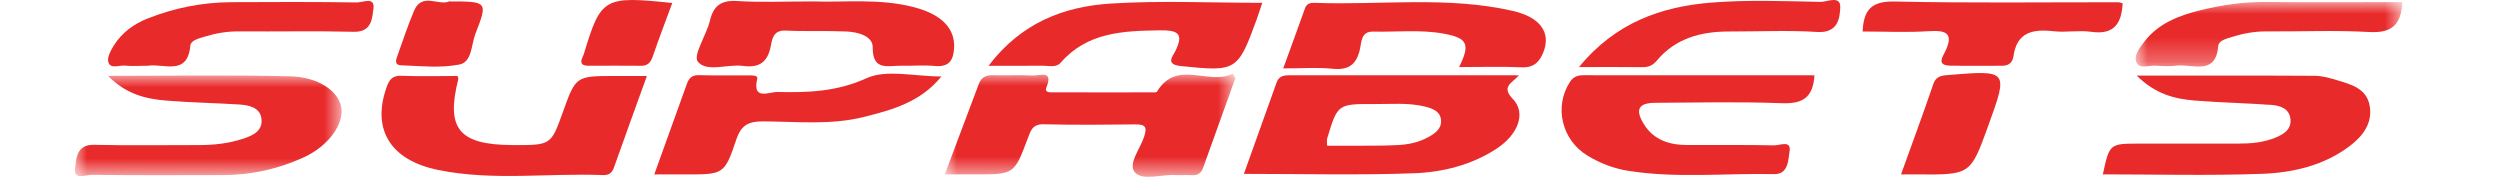 <svg xmlns="http://www.w3.org/2000/svg" xmlns:ns1="http://www.w3.org/1999/xlink" width="98.042" height="7.448" viewBox="0.0 0.0 99.0 8.0" version="1.1">
    <title>supa-digital-servies-logo</title>
    <defs>
        <polygon id="path-1" points="0 8.8817842e-16 12.241 8.8817842e-16 12.241 4.346 0 4.346" />
        <polygon id="path-3" points="0 0 11.235 0 11.235 4.238 0 4.238" />
        <polygon id="path-5" points="0 0 11.234 0 11.234 2.721 0 2.721" />
    </defs>
    <g id="Artwork" stroke="none" stroke-width="1" fill="none" fill-rule="evenodd">
        <g id="Digital-Services-Clients" transform="translate(-453, -182)">
            <g id="supa-digital-servies-logo" transform="translate(453, 182)">
                <path d="M52.748,6.139 C53.043,6.139 53.331,6.141 53.619,6.139 C54.325,6.133 55.032,6.148 55.735,6.111 C56.173,6.087 56.611,5.997 57.003,5.781 C57.291,5.623 57.576,5.427 57.547,5.062 C57.517,4.681 57.177,4.566 56.863,4.488 C56.17,4.318 55.459,4.387 54.755,4.383 C53.191,4.376 53.19,4.381 52.751,5.829 C52.728,5.906 52.748,5.996 52.748,6.139 M49.243,7.324 C49.719,5.995 50.173,4.73 50.624,3.465 C50.722,3.192 50.941,3.17 51.19,3.17 C54.363,3.173 57.536,3.172 60.831,3.172 C60.53,3.502 60.071,3.652 60.569,4.166 C61.148,4.763 60.788,5.671 59.895,6.257 C58.838,6.951 57.622,7.255 56.396,7.299 C54.054,7.384 51.706,7.324 49.243,7.324" id="Fill-1" fill="#E92A2B" />
                <g id="Group-5" transform="translate(36.642, 3.103)">
                    <mask id="mask-2" fill="white">
                        <use ns1:href="#path-1" />
                    </mask>
                    <g id="Clip-4" />
                    <path d="M12.241,0.191 C11.786,1.455 11.332,2.719 10.876,3.982 C10.799,4.198 10.643,4.291 10.404,4.276 C10.171,4.261 9.934,4.284 9.7,4.271 C9.119,4.24 8.336,4.521 8.011,4.158 C7.702,3.813 8.234,3.164 8.399,2.653 C8.518,2.279 8.482,2.132 8.045,2.137 C6.754,2.152 5.463,2.163 4.172,2.132 C3.684,2.12 3.615,2.413 3.489,2.748 C2.924,4.247 2.918,4.244 1.268,4.244 C0.887,4.244 0.507,4.244 0,4.244 C0.493,2.934 0.966,1.688 1.432,0.44 C1.538,0.156 1.73,0.054 2.036,0.064 C2.593,0.082 3.152,0.047 3.707,0.078 C3.989,0.094 4.587,-0.178 4.284,0.575 C4.181,0.831 4.486,0.784 4.635,0.785 C5.984,0.791 7.334,0.789 8.684,0.787 C8.771,0.787 8.911,0.802 8.938,0.758 C9.789,-0.63 11.12,0.516 12.131,8.8817842e-16 C12.167,0.064 12.204,0.127 12.241,0.191" id="Fill-3" fill="#E92A2B" mask="url(#mask-2)" />
                </g>
                <path d="M16.122,3.201 C16.14,3.282 16.157,3.313 16.151,3.338 C15.62,5.415 16.177,6.097 18.412,6.11 C20.055,6.12 20.055,6.12 20.555,4.723 C21.102,3.201 21.102,3.201 22.767,3.201 C23.177,3.201 23.587,3.201 24.095,3.201 C23.614,4.532 23.154,5.795 22.706,7.062 C22.625,7.29 22.483,7.384 22.25,7.375 C19.936,7.284 17.602,7.627 15.309,7.161 C13.287,6.75 12.515,5.456 13.117,3.713 C13.236,3.368 13.354,3.176 13.768,3.192 C14.556,3.223 15.345,3.201 16.122,3.201" id="Fill-6" fill="#E92A2B" />
                <path d="M73.277,3.172 C73.216,4.17 72.722,4.379 71.874,4.347 C70.113,4.28 68.348,4.321 66.584,4.33 C65.864,4.333 65.71,4.607 66.088,5.225 C66.491,5.882 67.143,6.104 67.887,6.108 C69.122,6.115 70.356,6.096 71.59,6.123 C71.812,6.128 72.308,5.892 72.229,6.371 C72.171,6.72 72.184,7.346 71.584,7.334 C69.531,7.291 67.47,7.519 65.425,7.194 C64.811,7.096 64.241,6.874 63.711,6.552 C62.628,5.894 62.301,4.487 62.978,3.451 C63.126,3.224 63.308,3.168 63.562,3.169 C66.793,3.174 70.023,3.172 73.277,3.172" id="Fill-8" fill="#E92A2B" />
                <path d="M86.852,3.185 C89.488,3.185 91.922,3.178 94.355,3.193 C94.67,3.195 94.992,3.289 95.298,3.381 C95.888,3.558 96.526,3.726 96.661,4.437 C96.801,5.176 96.383,5.726 95.837,6.142 C94.754,6.967 93.445,7.274 92.126,7.322 C89.897,7.404 87.664,7.345 85.425,7.345 C85.704,6.049 85.704,6.049 86.983,6.049 C88.364,6.049 89.744,6.047 91.125,6.049 C91.657,6.05 92.179,6.005 92.679,5.805 C93.057,5.654 93.381,5.442 93.325,4.996 C93.272,4.58 92.9,4.448 92.545,4.422 C91.462,4.342 90.375,4.322 89.293,4.235 C88.445,4.167 87.635,3.961 86.852,3.185" id="Fill-10" fill="#E92A2B" />
                <g id="Group-14" transform="translate(0, 3.181)">
                    <mask id="mask-4" fill="white">
                        <use ns1:href="#path-3" />
                    </mask>
                    <g id="Clip-13" />
                    <path d="M1.394,0.014 C4.084,0.014 6.571,-0.028 9.056,0.032 C10.271,0.062 11.102,0.659 11.221,1.341 C11.344,2.041 10.683,2.965 9.663,3.437 C8.59,3.933 7.451,4.19 6.261,4.194 C4.412,4.2 2.563,4.206 0.715,4.183 C0.466,4.18 -0.063,4.421 0.006,3.917 C0.06,3.525 0.042,2.9 0.817,2.919 C2.283,2.955 3.751,2.926 5.218,2.93 C5.838,2.932 6.447,2.865 7.038,2.678 C7.472,2.54 7.926,2.346 7.86,1.821 C7.8,1.343 7.333,1.246 6.913,1.22 C5.889,1.155 4.861,1.14 3.84,1.055 C2.996,0.984 2.176,0.8 1.394,0.014" id="Fill-12" fill="#E92A2B" mask="url(#mask-4)" />
                </g>
                <path d="M24.406,7.347 C24.887,6.013 25.335,4.775 25.779,3.535 C25.864,3.295 25.992,3.158 26.284,3.166 C26.989,3.185 27.695,3.17 28.4,3.176 C28.532,3.177 28.78,3.165 28.743,3.319 C28.521,4.248 29.252,3.868 29.583,3.875 C30.865,3.903 32.088,3.869 33.347,3.294 C34.186,2.911 35.356,3.221 36.5,3.221 C35.621,4.305 34.423,4.631 33.223,4.929 C31.836,5.275 30.414,5.121 29.008,5.113 C28.394,5.109 28.072,5.253 27.866,5.864 C27.363,7.359 27.327,7.347 25.718,7.347 C25.315,7.347 24.913,7.347 24.406,7.347" id="Fill-15" fill="#E92A2B" />
                <path d="M31.109,0.06 C32.396,0.108 33.905,-0.081 35.377,0.311 C36.529,0.618 37.083,1.214 37.035,2.027 C37.005,2.535 36.827,2.835 36.228,2.779 C35.762,2.736 35.288,2.779 34.818,2.769 C34.263,2.756 33.599,3.014 33.607,1.992 C33.61,1.512 32.978,1.347 32.496,1.326 C31.645,1.289 30.791,1.33 29.94,1.288 C29.409,1.262 29.369,1.661 29.31,1.957 C29.178,2.622 28.825,2.866 28.151,2.777 C27.494,2.689 26.62,3.055 26.243,2.601 C26.024,2.338 26.602,1.482 26.748,0.876 C26.9,0.239 27.221,0.001 27.906,0.044 C28.901,0.106 29.903,0.06 31.109,0.06" id="Fill-17" fill="#E92A2B" />
                <path d="M58.309,2.825 C58.785,1.862 58.661,1.604 57.68,1.421 C56.688,1.236 55.686,1.355 54.689,1.331 C54.171,1.319 54.198,1.78 54.131,2.072 C53.986,2.711 53.665,2.966 52.979,2.896 C52.341,2.831 51.691,2.882 50.899,2.882 C51.224,1.987 51.525,1.171 51.816,0.351 C51.89,0.142 52.051,0.113 52.232,0.12 C55.013,0.224 57.819,-0.173 60.574,0.461 C61.736,0.729 62.185,1.376 61.858,2.199 C61.698,2.601 61.46,2.859 60.945,2.836 C60.096,2.797 59.243,2.825 58.309,2.825" id="Fill-19" fill="#E92A2B" />
                <path d="M38.486,2.771 C39.875,0.945 41.674,0.273 43.646,0.149 C45.748,0.017 47.864,0.119 50.017,0.119 C49.93,0.377 49.854,0.62 49.766,0.86 C48.982,2.999 48.914,3.022 46.584,2.782 C45.924,2.714 46.245,2.376 46.356,2.15 C46.716,1.416 46.474,1.267 45.7,1.278 C44.143,1.3 42.639,1.359 41.521,2.645 C41.332,2.863 41.021,2.765 40.763,2.768 C40.067,2.776 39.371,2.771 38.486,2.771" id="Fill-21" fill="#E92A2B" />
                <path d="M75.307,1.327 C75.344,0.402 75.689,0.043 76.657,0.064 C79.792,0.134 82.93,0.092 86.067,0.095 C86.123,0.096 86.18,0.12 86.261,0.138 C86.211,0.961 85.928,1.482 84.93,1.34 C84.413,1.266 83.871,1.375 83.35,1.316 C82.472,1.217 81.801,1.354 81.661,2.366 C81.625,2.624 81.469,2.771 81.184,2.77 C80.451,2.766 79.718,2.781 78.985,2.765 C78.411,2.752 78.678,2.392 78.784,2.17 C79.135,1.434 78.871,1.262 78.113,1.312 C77.185,1.374 76.249,1.327 75.307,1.327" id="Fill-23" fill="#E92A2B" />
                <g id="Group-27" transform="translate(86.808, 0.083)">
                    <mask id="mask-6" fill="white">
                        <use ns1:href="#path-5" />
                    </mask>
                    <g id="Clip-26" />
                    <path d="M11.234,0.006 C11.182,1.014 10.739,1.318 9.817,1.265 C8.385,1.183 6.945,1.251 5.509,1.24 C5.003,1.236 4.519,1.327 4.043,1.476 C3.819,1.546 3.498,1.63 3.48,1.841 C3.376,3.122 2.4,2.602 1.724,2.682 C1.435,2.716 1.137,2.706 0.846,2.682 C0.568,2.66 0.176,2.837 0.04,2.559 C-0.099,2.276 0.151,1.957 0.337,1.707 C0.923,0.918 1.795,0.577 2.714,0.351 C3.624,0.126 4.548,-0.009 5.496,0 C7.399,0.019 9.303,0.006 11.234,0.006" id="Fill-25" fill="#E92A2B" mask="url(#mask-6)" />
                </g>
                <path d="M2.983,2.771 C2.689,2.771 2.393,2.793 2.102,2.764 C1.86,2.74 1.494,2.924 1.408,2.61 C1.353,2.407 1.518,2.113 1.651,1.9 C1.985,1.372 2.478,1.013 3.064,0.78 C4.192,0.332 5.367,0.1 6.583,0.092 C8.346,0.081 10.11,0.078 11.873,0.103 C12.117,0.106 12.645,-0.147 12.577,0.352 C12.524,0.741 12.524,1.358 11.75,1.339 C10.135,1.299 8.518,1.335 6.901,1.322 C6.393,1.318 5.908,1.407 5.431,1.554 C5.207,1.623 4.883,1.706 4.864,1.919 C4.747,3.217 3.75,2.661 3.071,2.77 C3.042,2.775 3.012,2.771 2.983,2.771" id="Fill-28" fill="#E92A2B" />
                <path d="M63.359,2.825 C64.896,0.948 66.829,0.276 68.953,0.108 C70.472,-0.012 72.009,0.049 73.537,0.079 C73.812,0.085 74.385,-0.216 74.364,0.32 C74.345,0.789 74.251,1.401 73.395,1.347 C72.165,1.269 70.926,1.328 69.691,1.327 C68.496,1.325 67.421,1.61 66.63,2.56 C66.467,2.757 66.283,2.833 66.026,2.829 C65.209,2.817 64.392,2.825 63.359,2.825" id="Fill-30" fill="#E92A2B" />
                <path d="M76.923,7.347 C77.395,6.035 77.853,4.801 78.278,3.556 C78.384,3.245 78.565,3.19 78.858,3.165 C81.452,2.949 81.452,2.945 80.588,5.322 C79.847,7.364 79.847,7.364 77.604,7.347 C77.404,7.346 77.205,7.347 76.923,7.347" id="Fill-32" fill="#E92A2B" />
                <path d="M25.164,0.126 C24.884,0.887 24.599,1.63 24.34,2.382 C24.253,2.633 24.132,2.773 23.849,2.771 C23.117,2.765 22.384,2.767 21.652,2.77 C21.388,2.771 21.253,2.691 21.381,2.413 C21.404,2.361 21.43,2.308 21.446,2.253 C22.158,-0.101 22.284,-0.175 25.164,0.126" id="Fill-34" fill="#E92A2B" />
                <path d="M15.763,0.06 C17.383,0.06 17.403,0.067 16.874,1.416 C16.693,1.877 16.737,2.611 16.197,2.718 C15.409,2.874 14.565,2.781 13.747,2.751 C13.418,2.739 13.541,2.477 13.606,2.296 C13.829,1.675 14.033,1.046 14.293,0.441 C14.623,-0.325 15.338,0.256 15.763,0.06" id="Fill-36" fill="#E92A2B" />
            </g>
        </g>
    </g>
</svg>